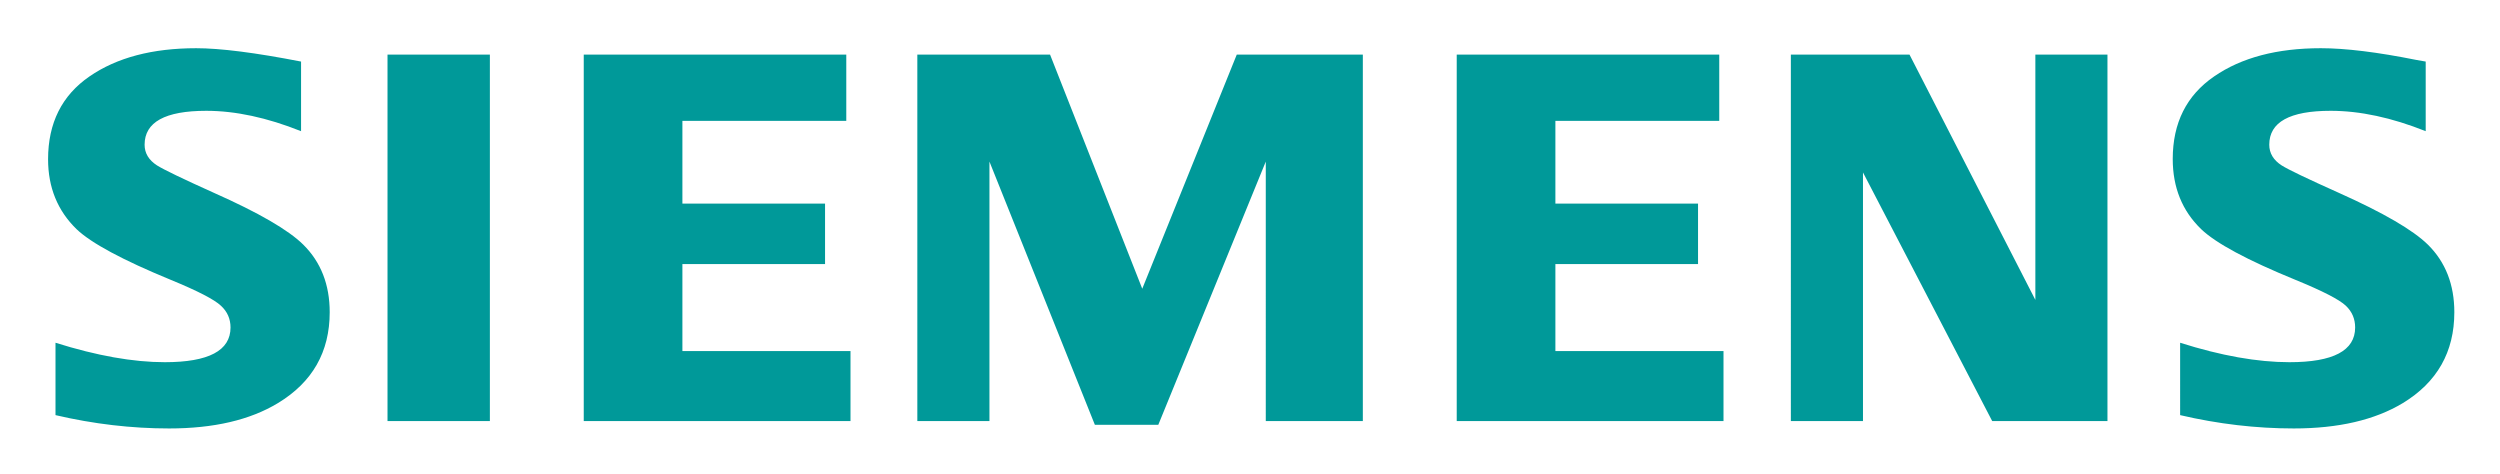 <svg xmlns="http://www.w3.org/2000/svg" role="img" viewBox="-19.98 -19.98 1038.96 196.96"><title>Siemens AG (member) logo</title><style>svg {enable-background:new 0 0 1000 159}</style><path fill="none" d="M0 159h1000V0H0z" id="BoundingBox"/><path d="M3.086 152.537V122.46c17.119 5.388 32.267 8.082 45.444 8.082 18.193 0 27.291-4.809 27.291-14.42 0-3.583-1.324-6.594-3.978-9.032-2.714-2.586-9.665-6.171-20.835-10.764-20.042-8.241-33.111-15.269-39.19-21.082C3.939 67.571 0 57.895 0 46.202 0 31.144 5.74 19.667 17.212 11.78 28.557 3.962 43.33.057 61.554.057c10.041 0 24.574 1.848 43.583 5.549v28.933c-14.144-5.65-27.273-8.469-39.403-8.469-17.081 0-25.621 4.69-25.621 14.091 0 3.514 1.72 6.38 5.165 8.602 2.865 1.798 10.759 5.596 23.665 11.406 18.583 8.253 30.954 15.427 37.118 21.529 7.314 7.238 10.978 16.604 10.978 28.084 0 16.501-7.177 29.088-21.521 37.761-11.621 7.033-26.69 10.535-45.198 10.535-15.63 0-31.378-1.841-47.234-5.541zM141.063 2.704h42.54v152.297h-42.54zm81.553 152.297V2.704h109.105V30.25h-68.105v34.389h59.282v25.126h-59.282v36.141h69.86v29.095h-110.86zm138.631 0V2.704h55.155l38.319 97.311 39.28-97.311h52.389v152.297h-40.334V47.171l-44.664 109.376h-26.369L391.219 47.171v107.83h-29.972zm224.164 0V2.704h109.103V30.25h-68.099v34.389h59.28v25.126h-59.28v36.141h69.865v29.095H585.411zm138.86 0V2.704h49.304l52.308 101.951V2.704h29.964v152.297h-47.904L754.247 51.678v103.323h-29.976zm161.776-2.464V122.46c16.974 5.388 32.12 8.082 45.452 8.082 18.195 0 27.282-4.809 27.282-14.42 0-3.583-1.289-6.594-3.854-9.032-2.728-2.586-9.708-6.171-20.945-10.764-19.982-8.173-33.064-15.198-39.199-21.082-7.875-7.605-11.807-17.317-11.807-29.146 0-14.993 5.726-26.432 17.21-34.319C911.514 3.961 926.304.056 944.53.056c10.247 0 23.525 1.627 39.81 4.896l3.761.653v28.933c-14.146-5.65-27.313-8.469-39.508-8.469-17.016 0-25.503 4.69-25.503 14.091 0 3.514 1.711 6.38 5.147 8.602 2.73 1.729 10.656 5.529 23.778 11.406 18.442 8.253 30.787 15.427 37.005 21.529 7.325 7.238 10.98 16.604 10.98 28.084 0 16.501-7.135 29.088-21.406 37.761-11.689 7.033-26.796 10.535-45.301 10.535-15.647.001-31.402-1.84-47.246-5.54z" fill="#099" fill-rule="evenodd" clip-rule="evenodd" id="SIEMENS"/></svg>